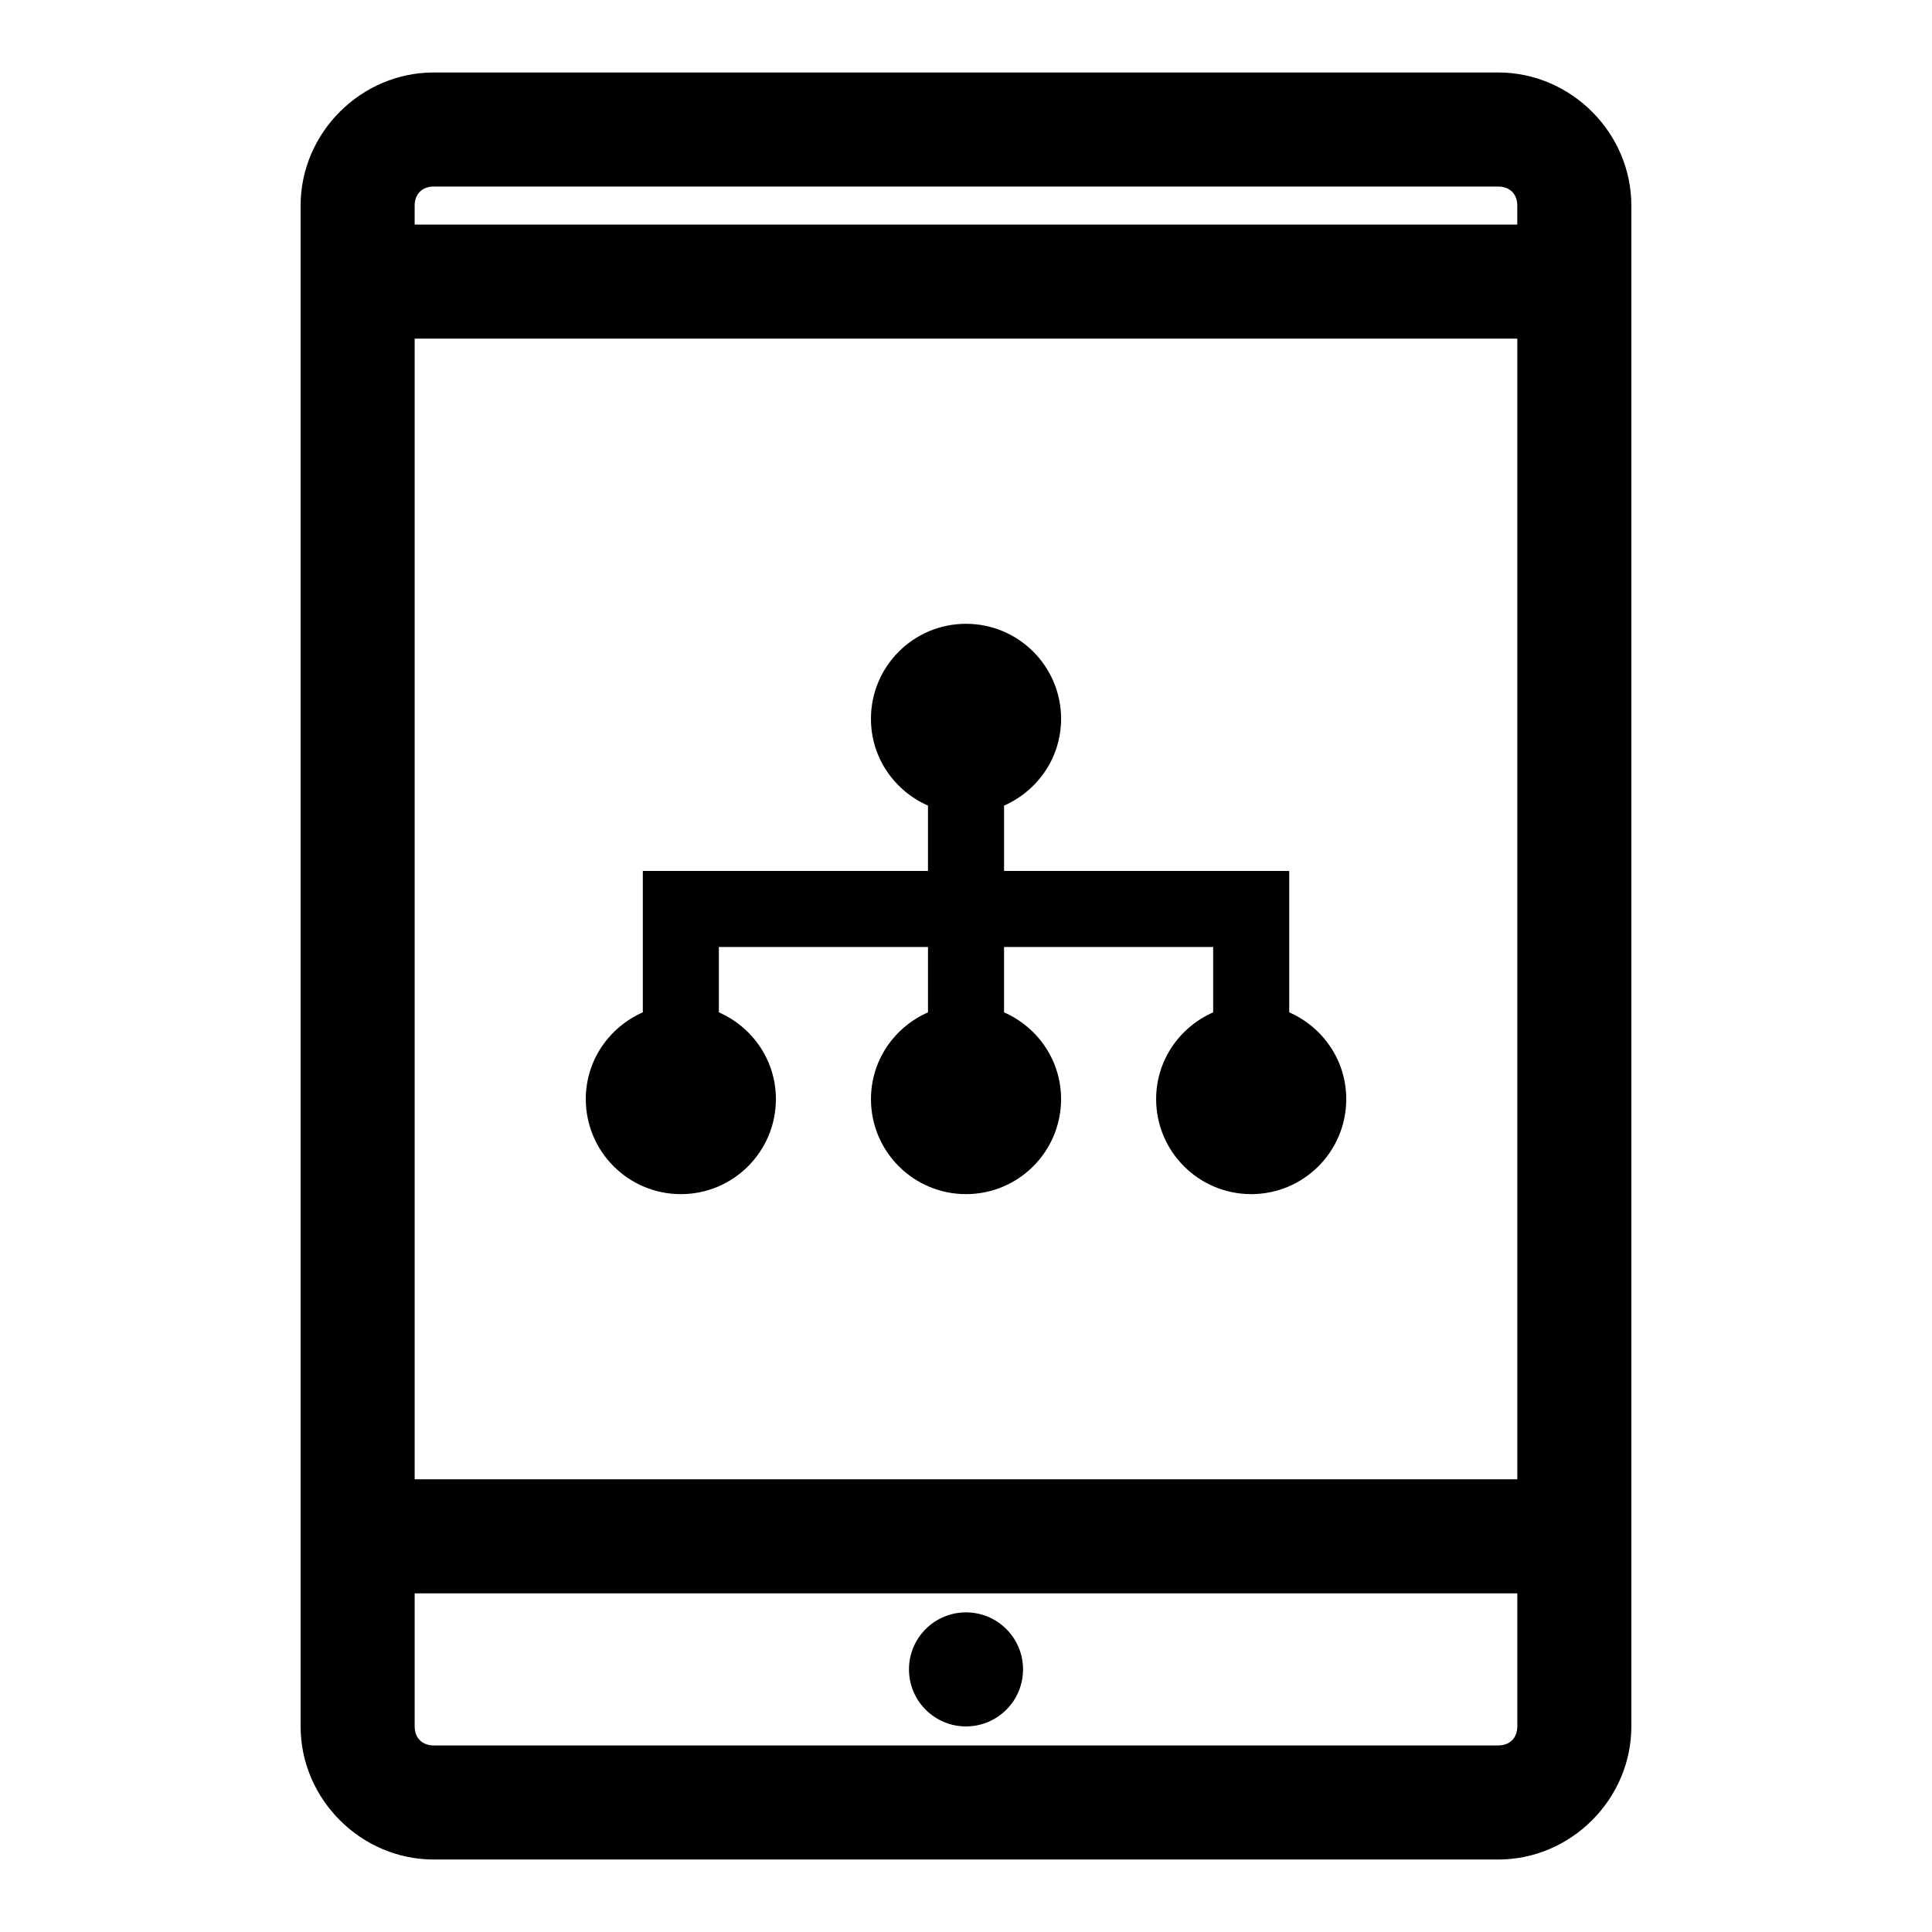 <?xml version="1.0" encoding="UTF-8"?>
<!-- Uploaded to: ICON Repo, www.iconrepo.com, Generator: ICON Repo Mixer Tools -->
<svg fill="#000000" width="800px" height="800px" version="1.1" viewBox="144 144 512 512" xmlns="http://www.w3.org/2000/svg">
 <path d="m258.93 163.21c-19.277 0-35.266 15.992-35.266 35.266v403.05c0 19.277 15.992 35.266 35.266 35.266h282.13c19.277 0 35.266-15.992 35.266-35.266v-403.05c0-19.277-15.992-35.266-35.266-35.266zm0 30.23h282.13c3.051 0 5.039 1.984 5.039 5.039v5.039h-292.21v-5.039c0-3.051 1.984-5.039 5.039-5.039zm-5.039 40.305h292.21v302.29h-292.21zm146.11 75.57c-13.914 0-25.191 11.277-25.191 25.191 0 10.305 6.25 19.086 15.113 22.984v17.32h-75.57v37.473c-8.863 3.902-15.113 12.68-15.113 22.984 0 13.914 11.277 25.191 25.191 25.191 13.914 0 25.191-11.277 25.191-25.191 0-10.305-6.25-19.086-15.113-22.984v-17.32h55.418v17.32c-8.863 3.902-15.113 12.68-15.113 22.984 0 13.914 11.277 25.191 25.191 25.191 13.914 0 25.191-11.277 25.191-25.191 0-10.305-6.25-19.086-15.113-22.984v-17.32h55.418v17.32c-8.863 3.902-15.113 12.68-15.113 22.984 0 13.914 11.277 25.191 25.191 25.191s25.191-11.277 25.191-25.191c0-10.305-6.25-19.086-15.113-22.984v-37.473h-75.57v-17.32c8.863-3.902 15.113-12.68 15.113-22.984 0-13.914-11.277-25.191-25.191-25.191zm-146.11 256.94h292.21v35.266c0 3.051-1.984 5.039-5.039 5.039h-282.13c-3.051 0-5.039-1.984-5.039-5.039zm146.11 5.039c-8.348 0-15.113 6.766-15.113 15.113s6.766 15.113 15.113 15.113 15.113-6.766 15.113-15.113-6.766-15.113-15.113-15.113z"/>
</svg>